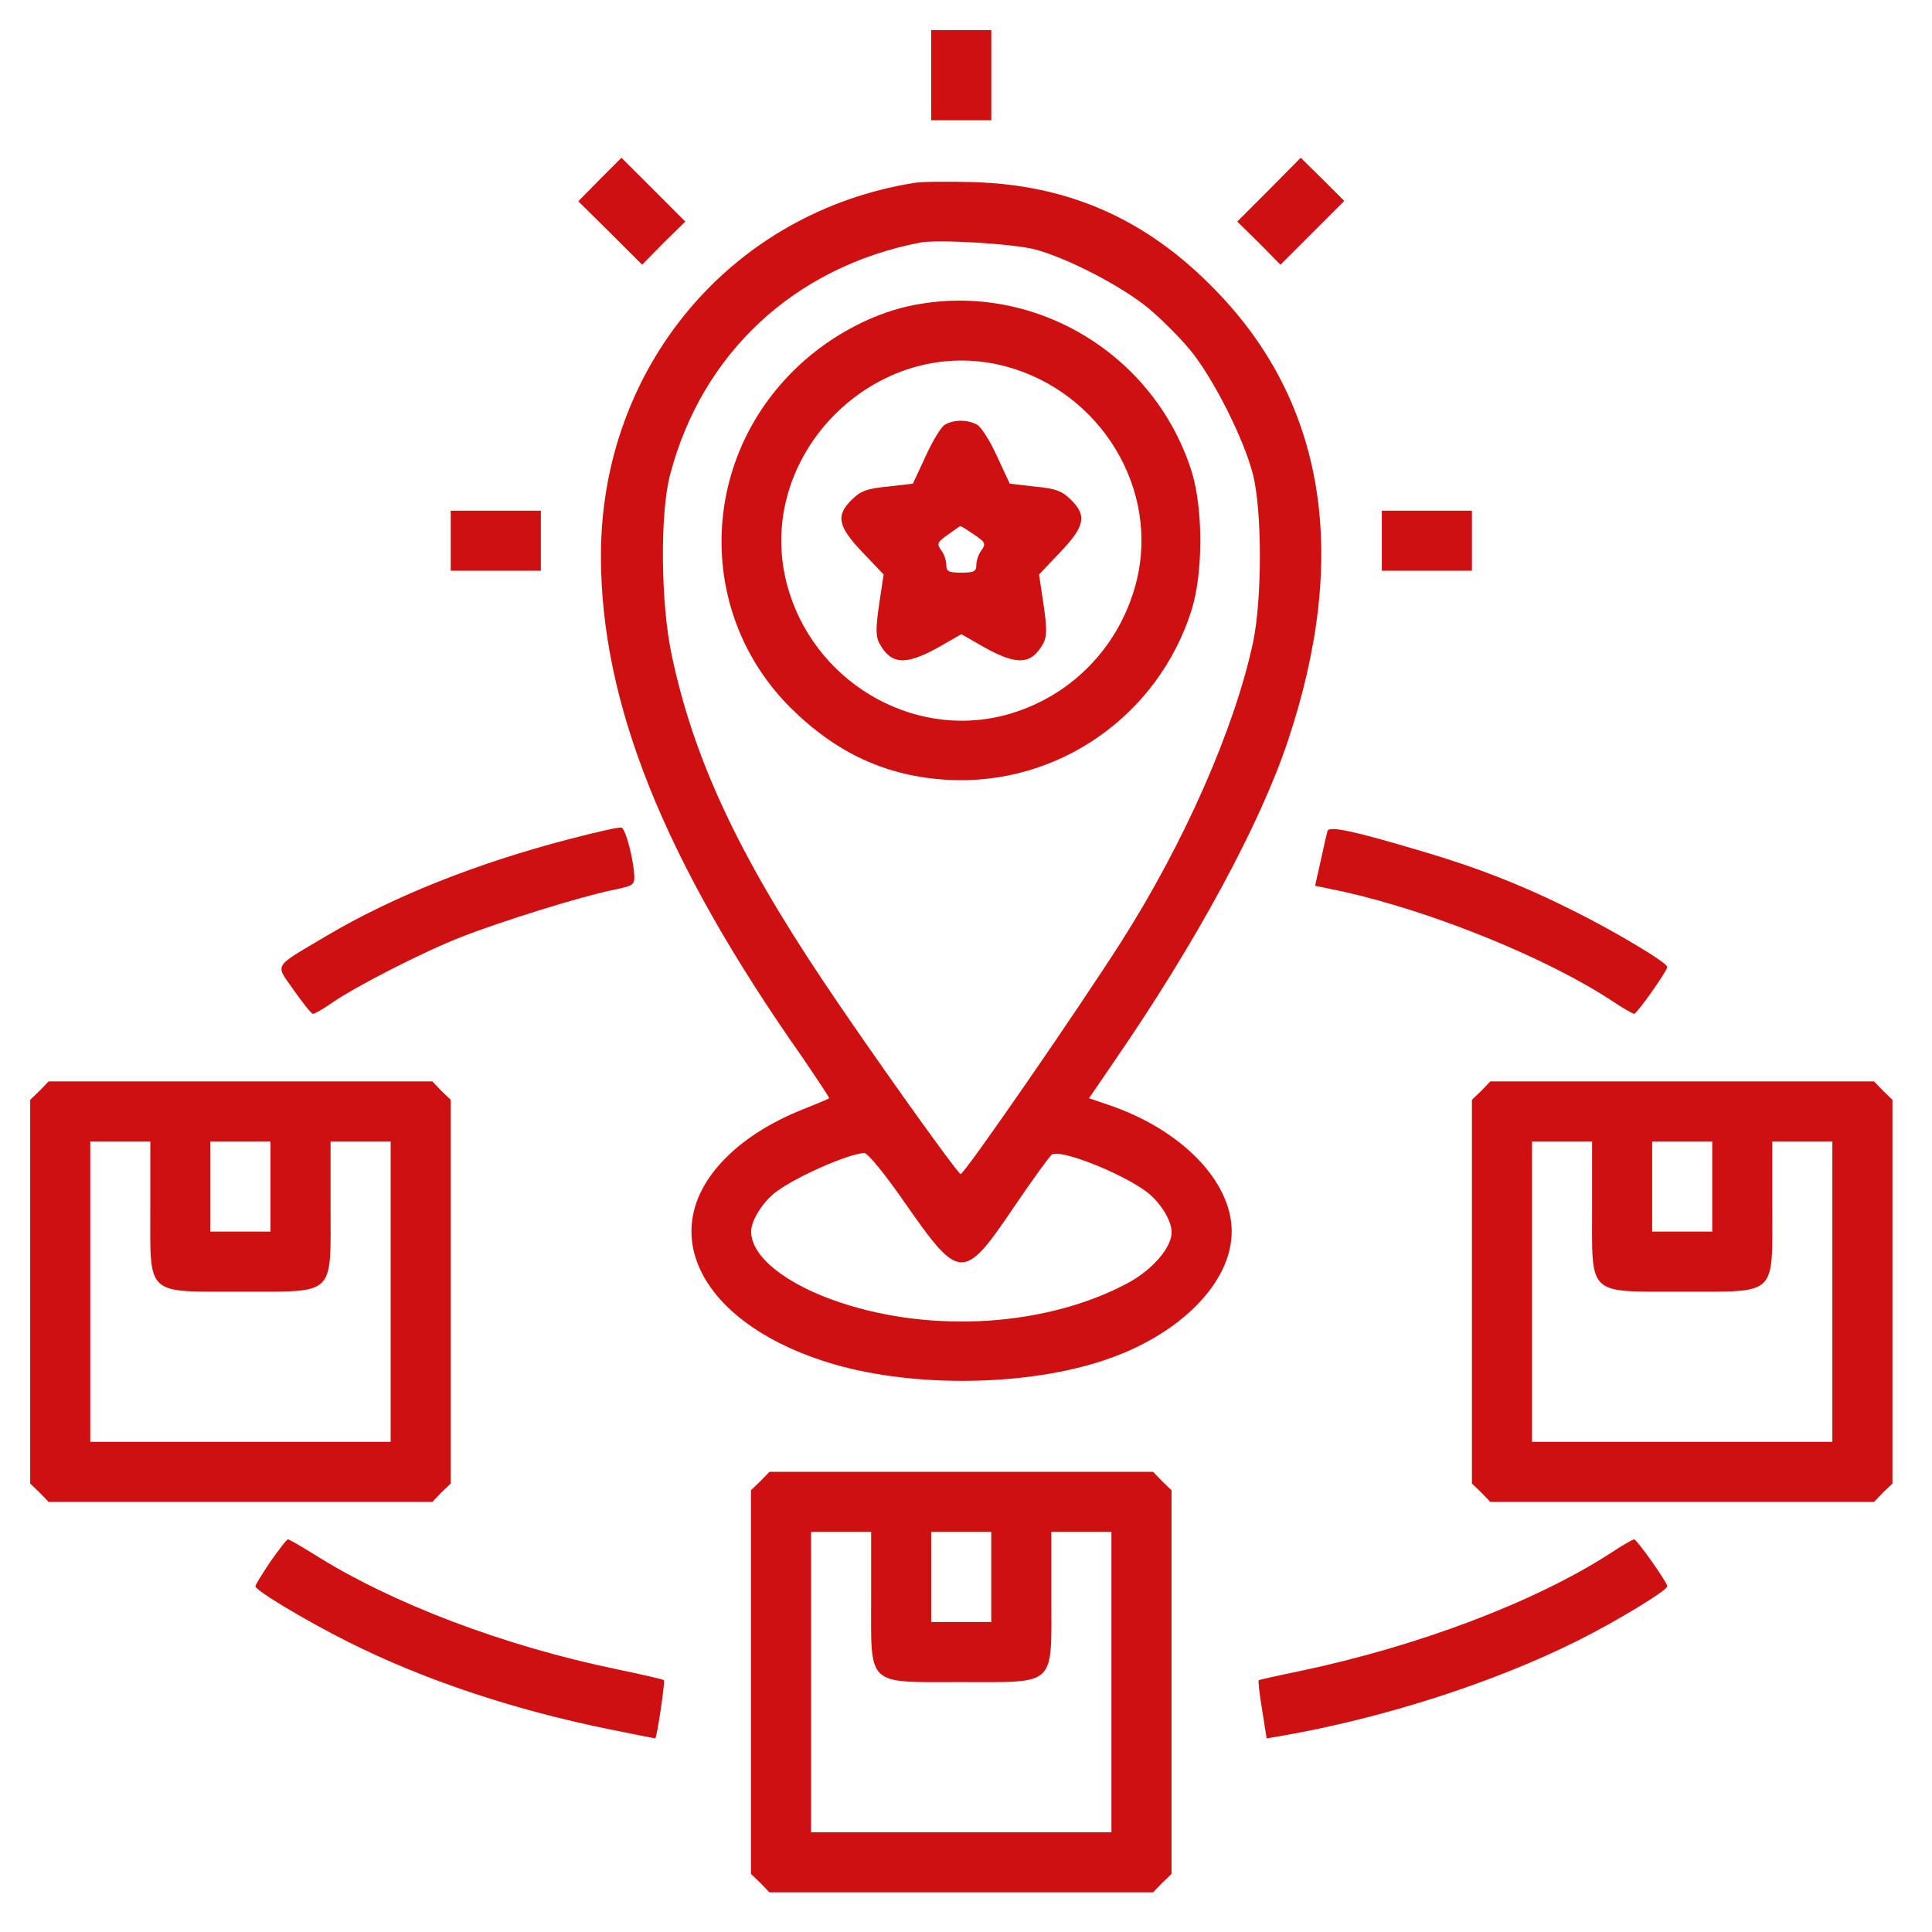 <svg width="51" height="51" viewBox="0 0 51 51" fill="none" xmlns="http://www.w3.org/2000/svg">
<path d="M24.582 1.984V3.174H25.375H26.168V1.984V0.795H25.375H24.582V1.984Z" fill="#CE1010"/>
<path d="M15.831 4.738L15.266 5.313L16.108 6.146L16.951 6.988L17.515 6.413L18.09 5.849L17.248 5.006L16.405 4.164L15.831 4.738Z" fill="#CE1010"/>
<path d="M33.503 5.006L32.66 5.849L33.235 6.413L33.8 6.988L34.642 6.146L35.485 5.303L34.91 4.729L34.335 4.164L33.503 5.006Z" fill="#CE1010"/>
<path d="M24.139 4.827C19.302 5.6 15.863 9.693 15.863 14.669C15.863 18.554 17.518 22.697 21.166 27.89C21.572 28.485 21.899 28.98 21.889 28.99C21.869 29.01 21.582 29.129 21.235 29.268C20.303 29.634 19.56 30.12 19.035 30.695C17.261 32.628 18.609 35.026 22.028 36.017C24.159 36.632 27.102 36.592 29.144 35.908C31.146 35.244 32.514 33.857 32.514 32.509C32.514 31.181 31.186 29.813 29.243 29.159L28.748 28.99L29.431 27.989C31.543 24.927 33.257 21.775 33.991 19.575C35.636 14.669 34.992 10.635 32.078 7.652C30.274 5.788 28.212 4.877 25.675 4.807C24.991 4.787 24.308 4.797 24.139 4.827ZM27.311 6.581C28.173 6.809 29.59 7.543 30.304 8.127C30.641 8.405 31.146 8.91 31.424 9.247C32.038 10.001 32.841 11.596 33.079 12.538C33.317 13.509 33.317 15.809 33.079 16.948C32.593 19.228 31.265 22.241 29.6 24.857C28.371 26.78 25.437 31.022 25.358 30.992C25.259 30.963 22.851 27.583 21.711 25.868C19.471 22.518 18.311 20.021 17.736 17.315C17.439 15.947 17.419 13.559 17.687 12.538C18.529 9.317 20.977 7.047 24.288 6.403C24.763 6.314 26.726 6.433 27.311 6.581ZM23.931 31.815C25.328 33.817 25.447 33.817 26.765 31.864C27.261 31.131 27.717 30.507 27.767 30.477C27.994 30.328 29.6 30.963 30.264 31.458C30.621 31.726 30.928 32.211 30.928 32.529C30.928 32.935 30.413 33.529 29.759 33.876C27.638 35.006 24.645 35.205 22.177 34.382C20.749 33.906 19.828 33.173 19.828 32.509C19.828 32.211 20.145 31.716 20.492 31.458C21.037 31.052 22.395 30.457 22.811 30.437C22.9 30.427 23.356 30.982 23.931 31.815Z" fill="#CE1010"/>
<path d="M24.001 8.078C22.911 8.316 21.761 8.961 20.919 9.813C18.441 12.291 18.421 16.245 20.869 18.683C22.078 19.883 23.407 20.497 25.022 20.586C27.916 20.745 30.572 18.901 31.454 16.106C31.762 15.125 31.762 13.421 31.454 12.439C30.453 9.288 27.212 7.385 24.001 8.078ZM26.519 9.664C29.056 10.328 30.632 12.925 29.988 15.393C29.542 17.107 28.223 18.436 26.519 18.881C24.041 19.526 21.434 17.95 20.77 15.413C19.888 12.023 23.129 8.782 26.519 9.664Z" fill="#CE1010"/>
<path d="M24.941 11.211C24.842 11.27 24.614 11.647 24.435 12.043L24.098 12.767L23.424 12.846C22.879 12.896 22.711 12.965 22.483 13.193C22.057 13.609 22.116 13.897 22.77 14.581L23.325 15.165L23.206 15.958C23.117 16.573 23.117 16.791 23.206 16.969C23.514 17.544 23.89 17.574 24.753 17.098L25.377 16.741L26.001 17.098C26.863 17.574 27.24 17.544 27.547 16.969C27.637 16.791 27.637 16.573 27.547 15.958L27.428 15.165L27.983 14.581C28.638 13.897 28.697 13.609 28.271 13.193C28.043 12.965 27.875 12.896 27.329 12.846L26.655 12.767L26.318 12.043C26.14 11.647 25.902 11.27 25.793 11.211C25.535 11.072 25.189 11.072 24.941 11.211ZM25.704 14.105C26.011 14.313 26.031 14.352 25.912 14.521C25.833 14.62 25.773 14.799 25.773 14.908C25.773 15.086 25.714 15.116 25.377 15.116C25.04 15.116 24.98 15.086 24.98 14.908C24.98 14.799 24.921 14.62 24.842 14.521C24.723 14.352 24.743 14.313 25.02 14.115C25.189 13.996 25.337 13.887 25.347 13.887C25.357 13.877 25.516 13.976 25.704 14.105Z" fill="#CE1010"/>
<path d="M11.898 14.274V15.066H13.088H14.277V14.274V13.481H13.088H11.898V14.274Z" fill="#CE1010"/>
<path d="M36.477 14.274V15.066H37.666H38.855V14.274V13.481H37.666H36.477V14.274Z" fill="#CE1010"/>
<path d="M15.018 22.153C12.58 22.787 10.37 23.669 8.626 24.7C7.179 25.562 7.258 25.424 7.754 26.137C7.992 26.474 8.22 26.762 8.259 26.762C8.309 26.762 8.537 26.633 8.775 26.464C9.429 26.018 11.153 25.136 12.184 24.73C13.225 24.324 15.316 23.669 16.188 23.491C16.713 23.382 16.753 23.362 16.743 23.114C16.723 22.678 16.515 21.876 16.406 21.846C16.357 21.826 15.732 21.965 15.018 22.153Z" fill="#CE1010"/>
<path d="M35.042 21.935C35.022 22.004 34.943 22.351 34.864 22.718L34.715 23.382L35.478 23.541C37.857 24.076 40.87 25.305 42.574 26.435C42.842 26.613 43.1 26.762 43.139 26.762C43.209 26.762 44.011 25.632 44.011 25.523C44.011 25.414 42.654 24.601 41.583 24.066C40.206 23.372 38.986 22.896 37.5 22.46C35.736 21.935 35.092 21.796 35.042 21.935Z" fill="#CE1010"/>
<path d="M1.045 28.794L0.797 29.032V34.096V39.161L1.045 39.399L1.283 39.647H6.347H11.412L11.649 39.399L11.897 39.161V34.096V29.032L11.649 28.794L11.412 28.546H6.347H1.283L1.045 28.794ZM3.968 31.866C3.968 34.235 3.82 34.096 6.347 34.096C8.874 34.096 8.726 34.235 8.726 31.866V30.132H9.519H10.312V34.096V38.061H6.347H2.383V34.096V30.132H3.176H3.968V31.866ZM7.14 31.321V32.511H6.347H5.554V31.321V30.132H6.347H7.14V31.321Z" fill="#CE1010"/>
<path d="M39.103 28.794L38.855 29.032V34.096V39.161L39.103 39.399L39.341 39.647H44.406H49.47L49.708 39.399L49.956 39.161V34.096V29.032L49.708 28.794L49.47 28.546H44.406H39.341L39.103 28.794ZM42.027 31.866C42.027 34.235 41.878 34.096 44.406 34.096C46.933 34.096 46.784 34.235 46.784 31.866V30.132H47.577H48.37V34.096V38.061H44.406H40.441V34.096V30.132H41.234H42.027V31.866ZM45.199 31.321V32.511H44.406H43.613V31.321V30.132H44.406H45.199V31.321Z" fill="#CE1010"/>
<path d="M20.072 39.1L19.824 39.338V44.403V49.468L20.072 49.705L20.31 49.953H25.374H30.439L30.677 49.705L30.925 49.468V44.403V39.338L30.677 39.1L30.439 38.853H25.374H20.31L20.072 39.1ZM22.996 42.173C22.996 44.542 22.847 44.403 25.374 44.403C27.902 44.403 27.753 44.542 27.753 42.173V40.438H28.546H29.339V44.403V48.367H25.374H21.41V44.403V40.438H22.203H22.996V42.173ZM26.167 41.628V42.817H25.374H24.581V41.628V40.438H25.374H26.167V41.628Z" fill="#CE1010"/>
<path d="M7.139 41.221C6.921 41.548 6.742 41.835 6.742 41.875C6.742 41.984 8.1 42.796 9.17 43.332C11.182 44.343 13.531 45.126 16.049 45.641C16.723 45.78 17.288 45.889 17.297 45.889C17.337 45.889 17.565 44.382 17.525 44.352C17.515 44.333 16.951 44.204 16.287 44.065C13.303 43.45 10.33 42.321 8.278 41.022C7.941 40.814 7.634 40.636 7.604 40.636C7.565 40.636 7.367 40.903 7.139 41.221Z" fill="#CE1010"/>
<path d="M42.524 40.993C40.522 42.291 37.42 43.461 34.298 44.115C33.723 44.233 33.238 44.343 33.228 44.352C33.208 44.372 33.248 44.729 33.317 45.135L33.436 45.889L33.793 45.829C36.489 45.363 39.402 44.432 41.662 43.302C42.673 42.796 44.011 41.984 44.011 41.875C44.011 41.766 43.208 40.636 43.139 40.636C43.099 40.636 42.822 40.794 42.524 40.993Z" fill="#CE1010"/>
</svg>
